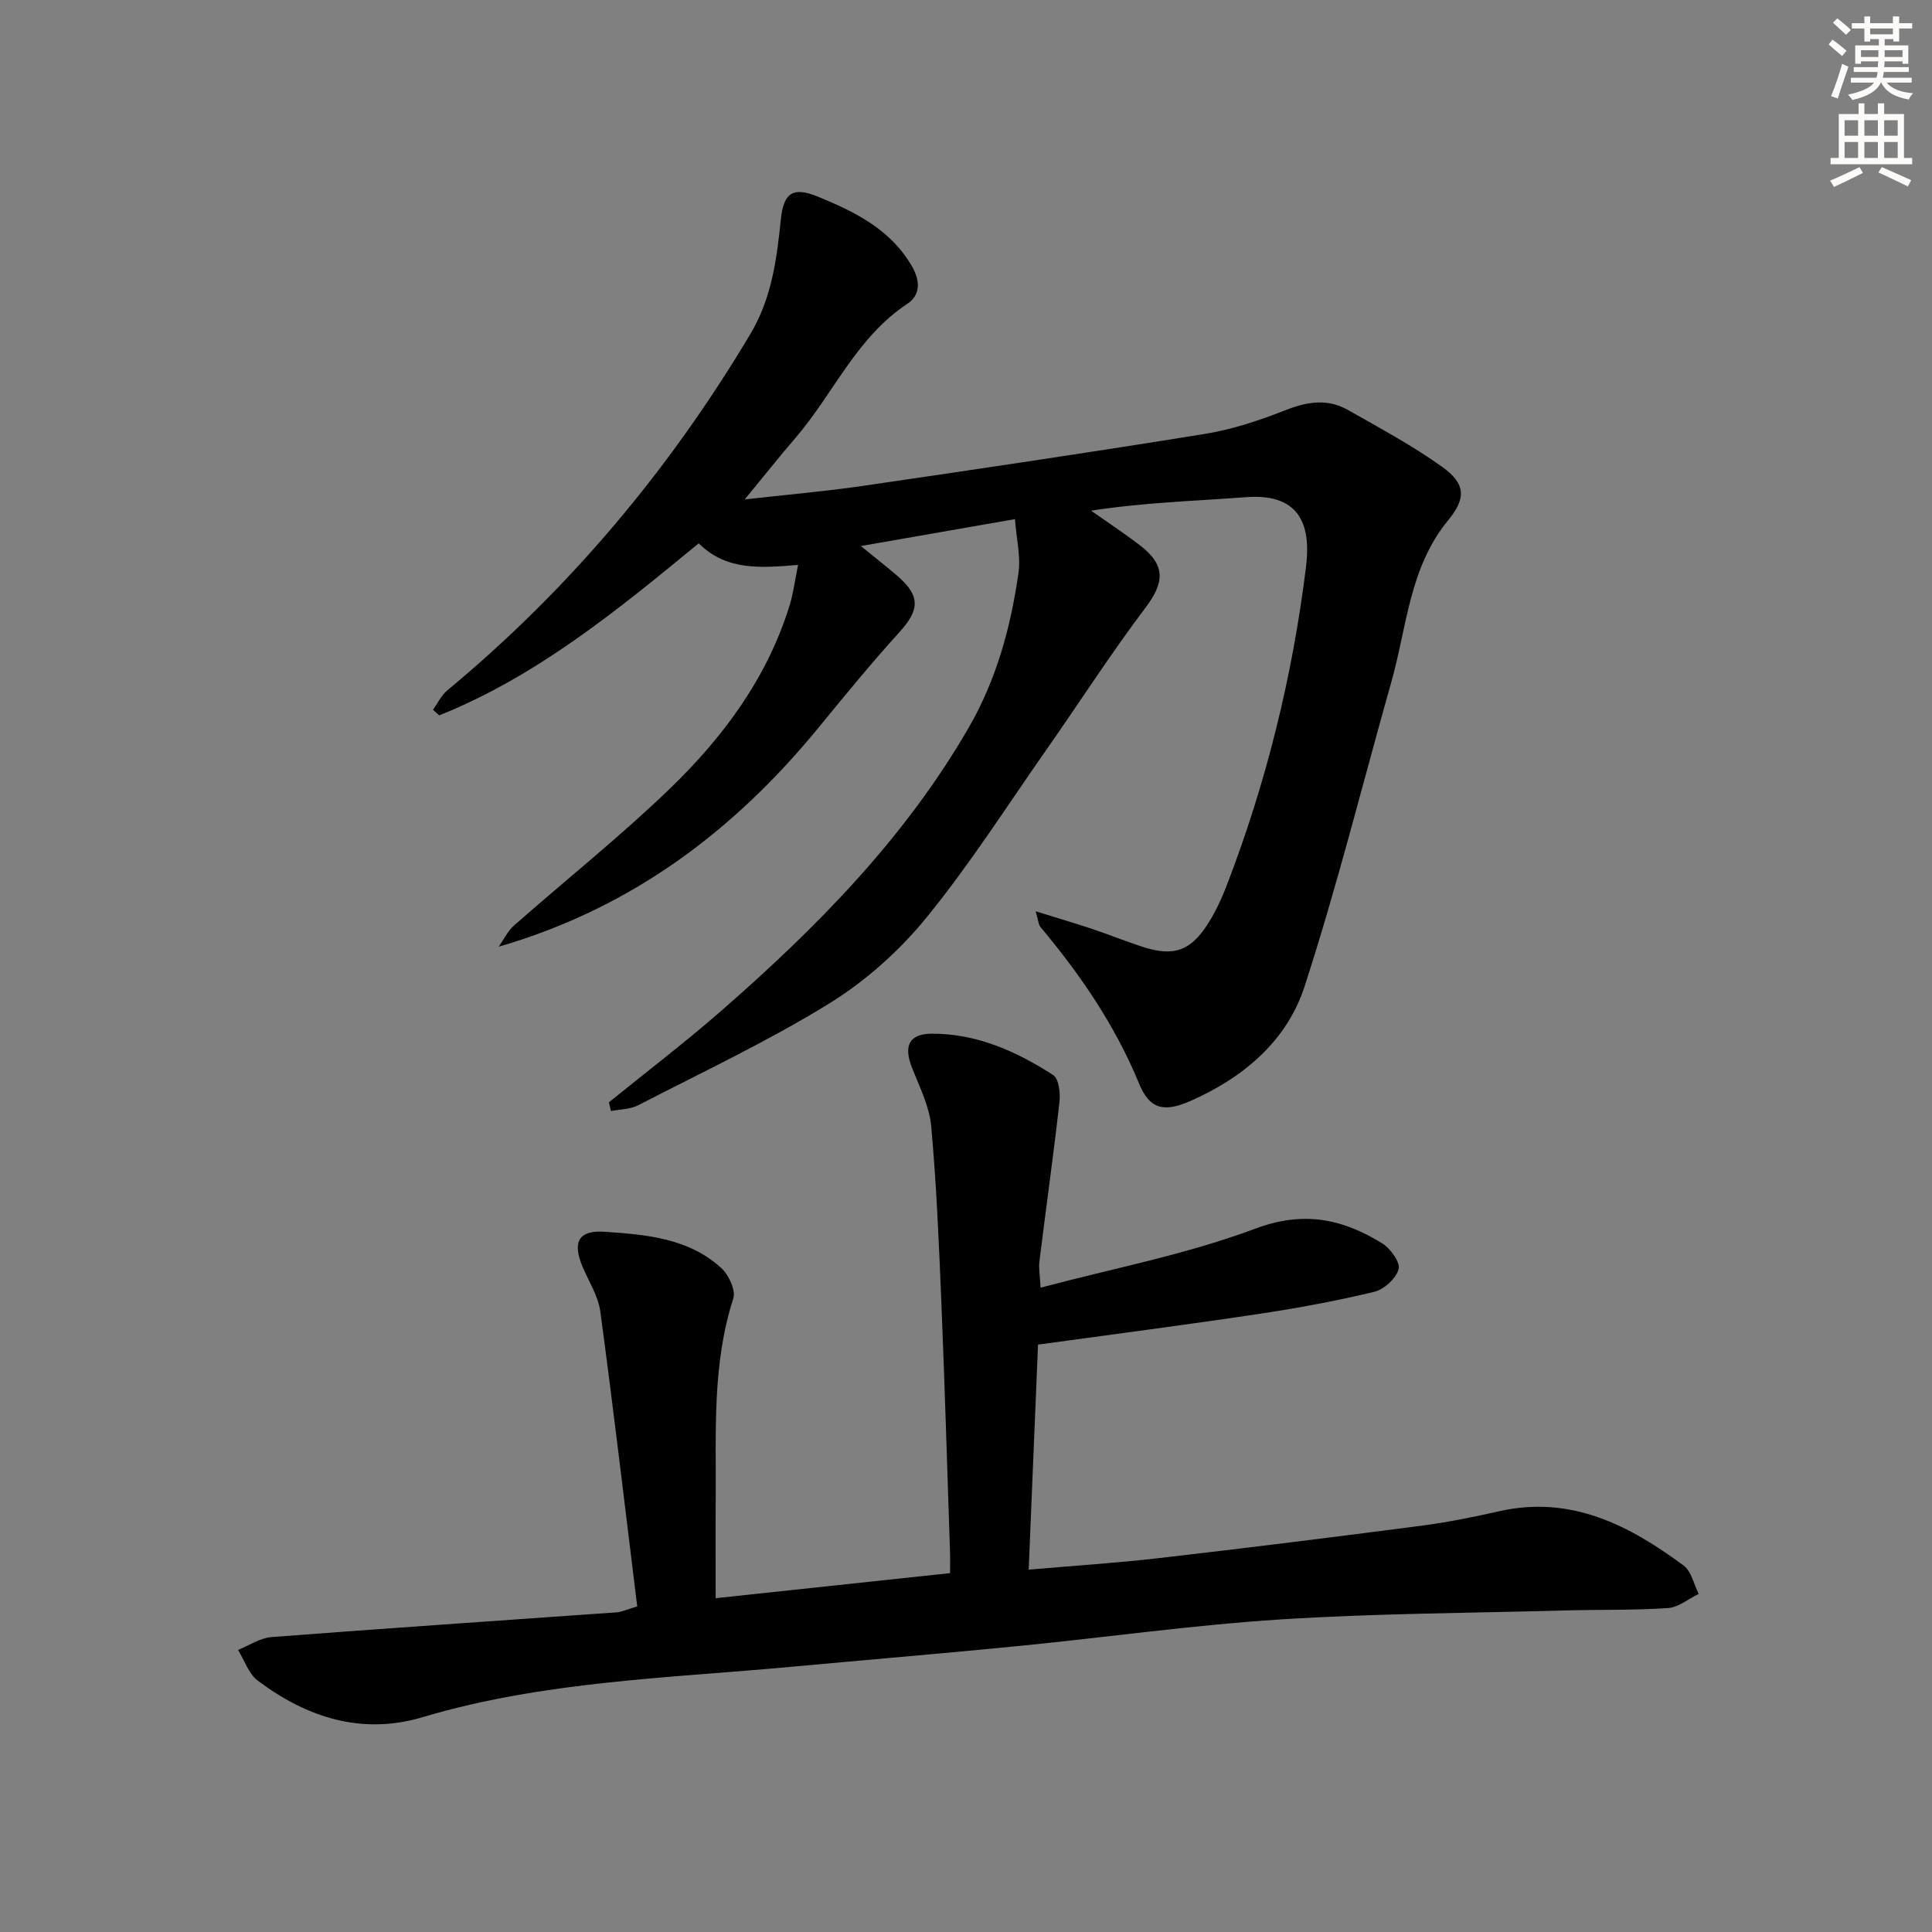 <svg enable-background="new 0 0 400 400" viewBox="0 0 400 400" xmlns="http://www.w3.org/2000/svg"><rect x="0" y="0" width="400" height="400" fill="#808080" stroke="none"/><path d="m126.06 228.23c7.73-6.27 15.65-12.31 23.14-18.84 19.77-17.24 38.1-35.79 51.36-58.74 5.73-9.92 8.71-20.79 10.3-32.01.49-3.42-.41-7.05-.72-11.16-10.79 1.88-20.7 3.61-31.91 5.57 3.09 2.51 5.34 4.27 7.5 6.13 4.84 4.15 4.71 7.04.54 11.64-5.81 6.4-11.29 13.1-16.77 19.79-17.47 21.32-38.64 37.39-66.26 45.4 1.05-1.48 1.86-3.22 3.18-4.39 10.72-9.45 21.94-18.38 32.22-28.29 11.09-10.7 20.24-23 24.86-38.07.75-2.46 1.07-5.05 1.73-8.3-7.72.63-14.81 1.25-20.57-4.47-16.84 13.86-33.5 27.51-53.72 35.62-.43-.38-.86-.77-1.3-1.15.97-1.35 1.71-2.98 2.95-4.01 25.24-20.93 45.98-45.64 62.76-73.79 4.45-7.46 5.47-15.51 6.32-23.8.57-5.5 2.56-6.73 7.63-4.66 7.74 3.17 15.2 6.83 19.6 14.6 1.65 2.91 1.64 5.83-1.02 7.58-10.57 6.97-15.34 18.67-23.21 27.81-3.33 3.86-6.49 7.87-10.48 12.71 8.86-1 16.72-1.67 24.51-2.81 23.65-3.46 47.3-6.95 70.89-10.78 5.67-.92 11.27-2.81 16.64-4.92 4.46-1.75 8.65-2.4 12.85-.01 6.62 3.78 13.4 7.38 19.56 11.82 4.79 3.45 4.96 6.43 1.19 11.01-8.05 9.78-8.54 22.07-11.76 33.46-5.95 21.04-11.23 42.3-17.98 63.08-3.67 11.31-12.73 18.92-23.68 23.72-5.53 2.42-8.43 1.6-10.58-3.63-4.93-12.01-12.12-22.51-20.38-32.37-.47-.56-.49-1.49-1.03-3.3 4.39 1.37 8.05 2.44 11.68 3.65 3.62 1.21 7.15 2.66 10.79 3.81 5.98 1.88 9.44.78 12.88-4.39 1.73-2.6 3.09-5.51 4.21-8.43 8.21-21.31 13.63-43.34 16.42-65.99.94-7.64-.54-15.26-12.34-14.39-10.68.79-21.39 1.12-32.17 2.8 3.36 2.36 6.79 4.62 10.05 7.11 5.43 4.15 5.2 7.69 1.23 12.96-7.19 9.54-13.66 19.61-20.51 29.4-8.2 11.71-15.91 23.83-24.93 34.88-5.59 6.84-12.57 13.07-20.08 17.7-12.69 7.82-26.27 14.21-39.54 21.06-1.64.84-3.73.82-5.61 1.19-.14-.6-.29-1.2-.44-1.8z" fill="#000001"/><path d="m131.93 332.59c-2.5-20.33-4.9-40.72-7.64-61.06-.43-3.17-2.35-6.16-3.65-9.2-2.19-5.15-.88-7.67 4.49-7.31 8.62.59 17.42 1.29 24.22 7.53 1.54 1.41 3.02 4.59 2.47 6.29-4.39 13.62-3.54 27.61-3.64 41.54-.05 6.63-.01 13.26-.01 20.51 16.33-1.75 32.11-3.44 48.53-5.19 0-1.54.04-2.97-.01-4.39-.58-17.29-1.09-34.58-1.8-51.86-.5-12.12-1-24.25-2.1-36.32-.38-4.14-2.45-8.17-4-12.15-1.74-4.47-.56-6.96 4.19-6.97 9.27-.01 17.48 3.67 25.07 8.57 1.18.76 1.51 3.74 1.3 5.59-1.24 11.01-2.79 21.98-4.15 32.97-.18 1.43.11 2.92.24 5.46 15.19-4.04 30.27-6.9 44.42-12.21 10.07-3.78 18.1-2.02 26.31 3.03 1.7 1.05 3.78 3.93 3.4 5.34-.53 1.94-3.02 4.21-5.06 4.7-7.89 1.9-15.91 3.38-23.94 4.58-14.9 2.24-29.85 4.17-45.66 6.35-.61 14.77-1.26 30.43-1.93 46.59 9.44-.82 18.19-1.38 26.89-2.38 18.14-2.09 36.26-4.35 54.37-6.71 5.42-.71 10.8-1.79 16.14-3 14.86-3.36 26.9 2.87 38.21 11.25 1.6 1.19 2.1 3.87 3.11 5.86-2.12 1.02-4.18 2.78-6.35 2.93-7.13.48-14.31.3-21.47.5-19.62.54-39.27.61-58.85 1.86-18.05 1.16-36.01 3.71-54.03 5.49-15.71 1.55-31.44 2.86-47.16 4.31-25.59 2.36-51.4 3-76.33 10.43-12.59 3.75-23.99.09-34.16-7.58-1.88-1.42-2.74-4.2-4.07-6.34 2.3-.92 4.55-2.47 6.91-2.66 23.85-1.83 47.72-3.43 71.59-5.13.92-.08 1.84-.53 4.15-1.22z" fill="#000001"/><g fill="#fcfbfa"><path d="m378.6 9.2.8-1c.9.7 1.9 1.4 2.9 2.3l-.9 1.1c-1.1-.9-2-1.7-2.8-2.4zm.5 10.7c.9-2.1 1.6-4.3 2.3-6.7.4.2.8.4 1.3.6-.7 2.1-1.5 4.3-2.2 6.6zm.4-15.2.9-.9c1 .8 2 1.6 2.8 2.4l-1 1c-1-.9-1.9-1.8-2.7-2.5zm12.5-1.3h1.2v1.4h2.7v1.1h-2.7v2.7h-1.2v-.5h-1.8v1.3h4.9v3.8h-1.2v-.5h-3.7c0 .4-.1.9-.1 1.2h5.1v1h-5.2c0 .5-.1.9-.2 1.2h6v1h-5.2c1.1 1.3 2.9 2 5.5 2.2-.4.4-.7.8-.9 1.3-2.9-.5-4.8-1.6-5.7-3.5h-.1c-.8 1.7-2.7 2.9-5.9 3.6-.2-.4-.6-.8-.9-1.1 2.8-.6 4.6-1.4 5.4-2.5h-4.8v-1h5.3c.1-.3.2-.7.2-1.2h-4.9v-1h5c0-.4 0-.8.1-1.2h-3.6v.5h-1.2v-3.8h4.9v-1.3h-1.8v.5h-1.2v-2.7h-2.6v-1.1h2.6v-1.4h1.2v1.4h4.7v-1.4zm-6.7 8.4h3.6c0-.4 0-.9 0-1.4h-3.6zm1.9-4.7h4.7v-1.2h-4.7zm6.7 3.3h-3.7v1.4h3.7z"/><path d="m384.7 21.4h1.3v2.2h2.8v-2.2h1.3v2.2h4.1v9.1h1.7v1.3h-16.9v-1.3h1.7v-9.1h4.1v-2.2zm.3 13.2.7 1.2c-1.8.9-3.8 1.9-6 2.9-.2-.4-.5-.8-.8-1.3 2.4-1 4.4-2 6.1-2.8zm-3.1-6.5h2.8v-3.2h-2.8zm0 4.6h2.8v-3.3h-2.8zm4.1-4.6h2.8v-3.2h-2.8zm0 4.6h2.8v-3.3h-2.8zm3.6 1.9c2.1.9 4.1 1.8 6.1 2.7l-.7 1.3c-2.2-1.1-4.2-2-6.1-2.9zm3.3-9.7h-2.8v3.2h2.8zm-2.8 7.8h2.8v-3.3h-2.8z"/></g></svg>
